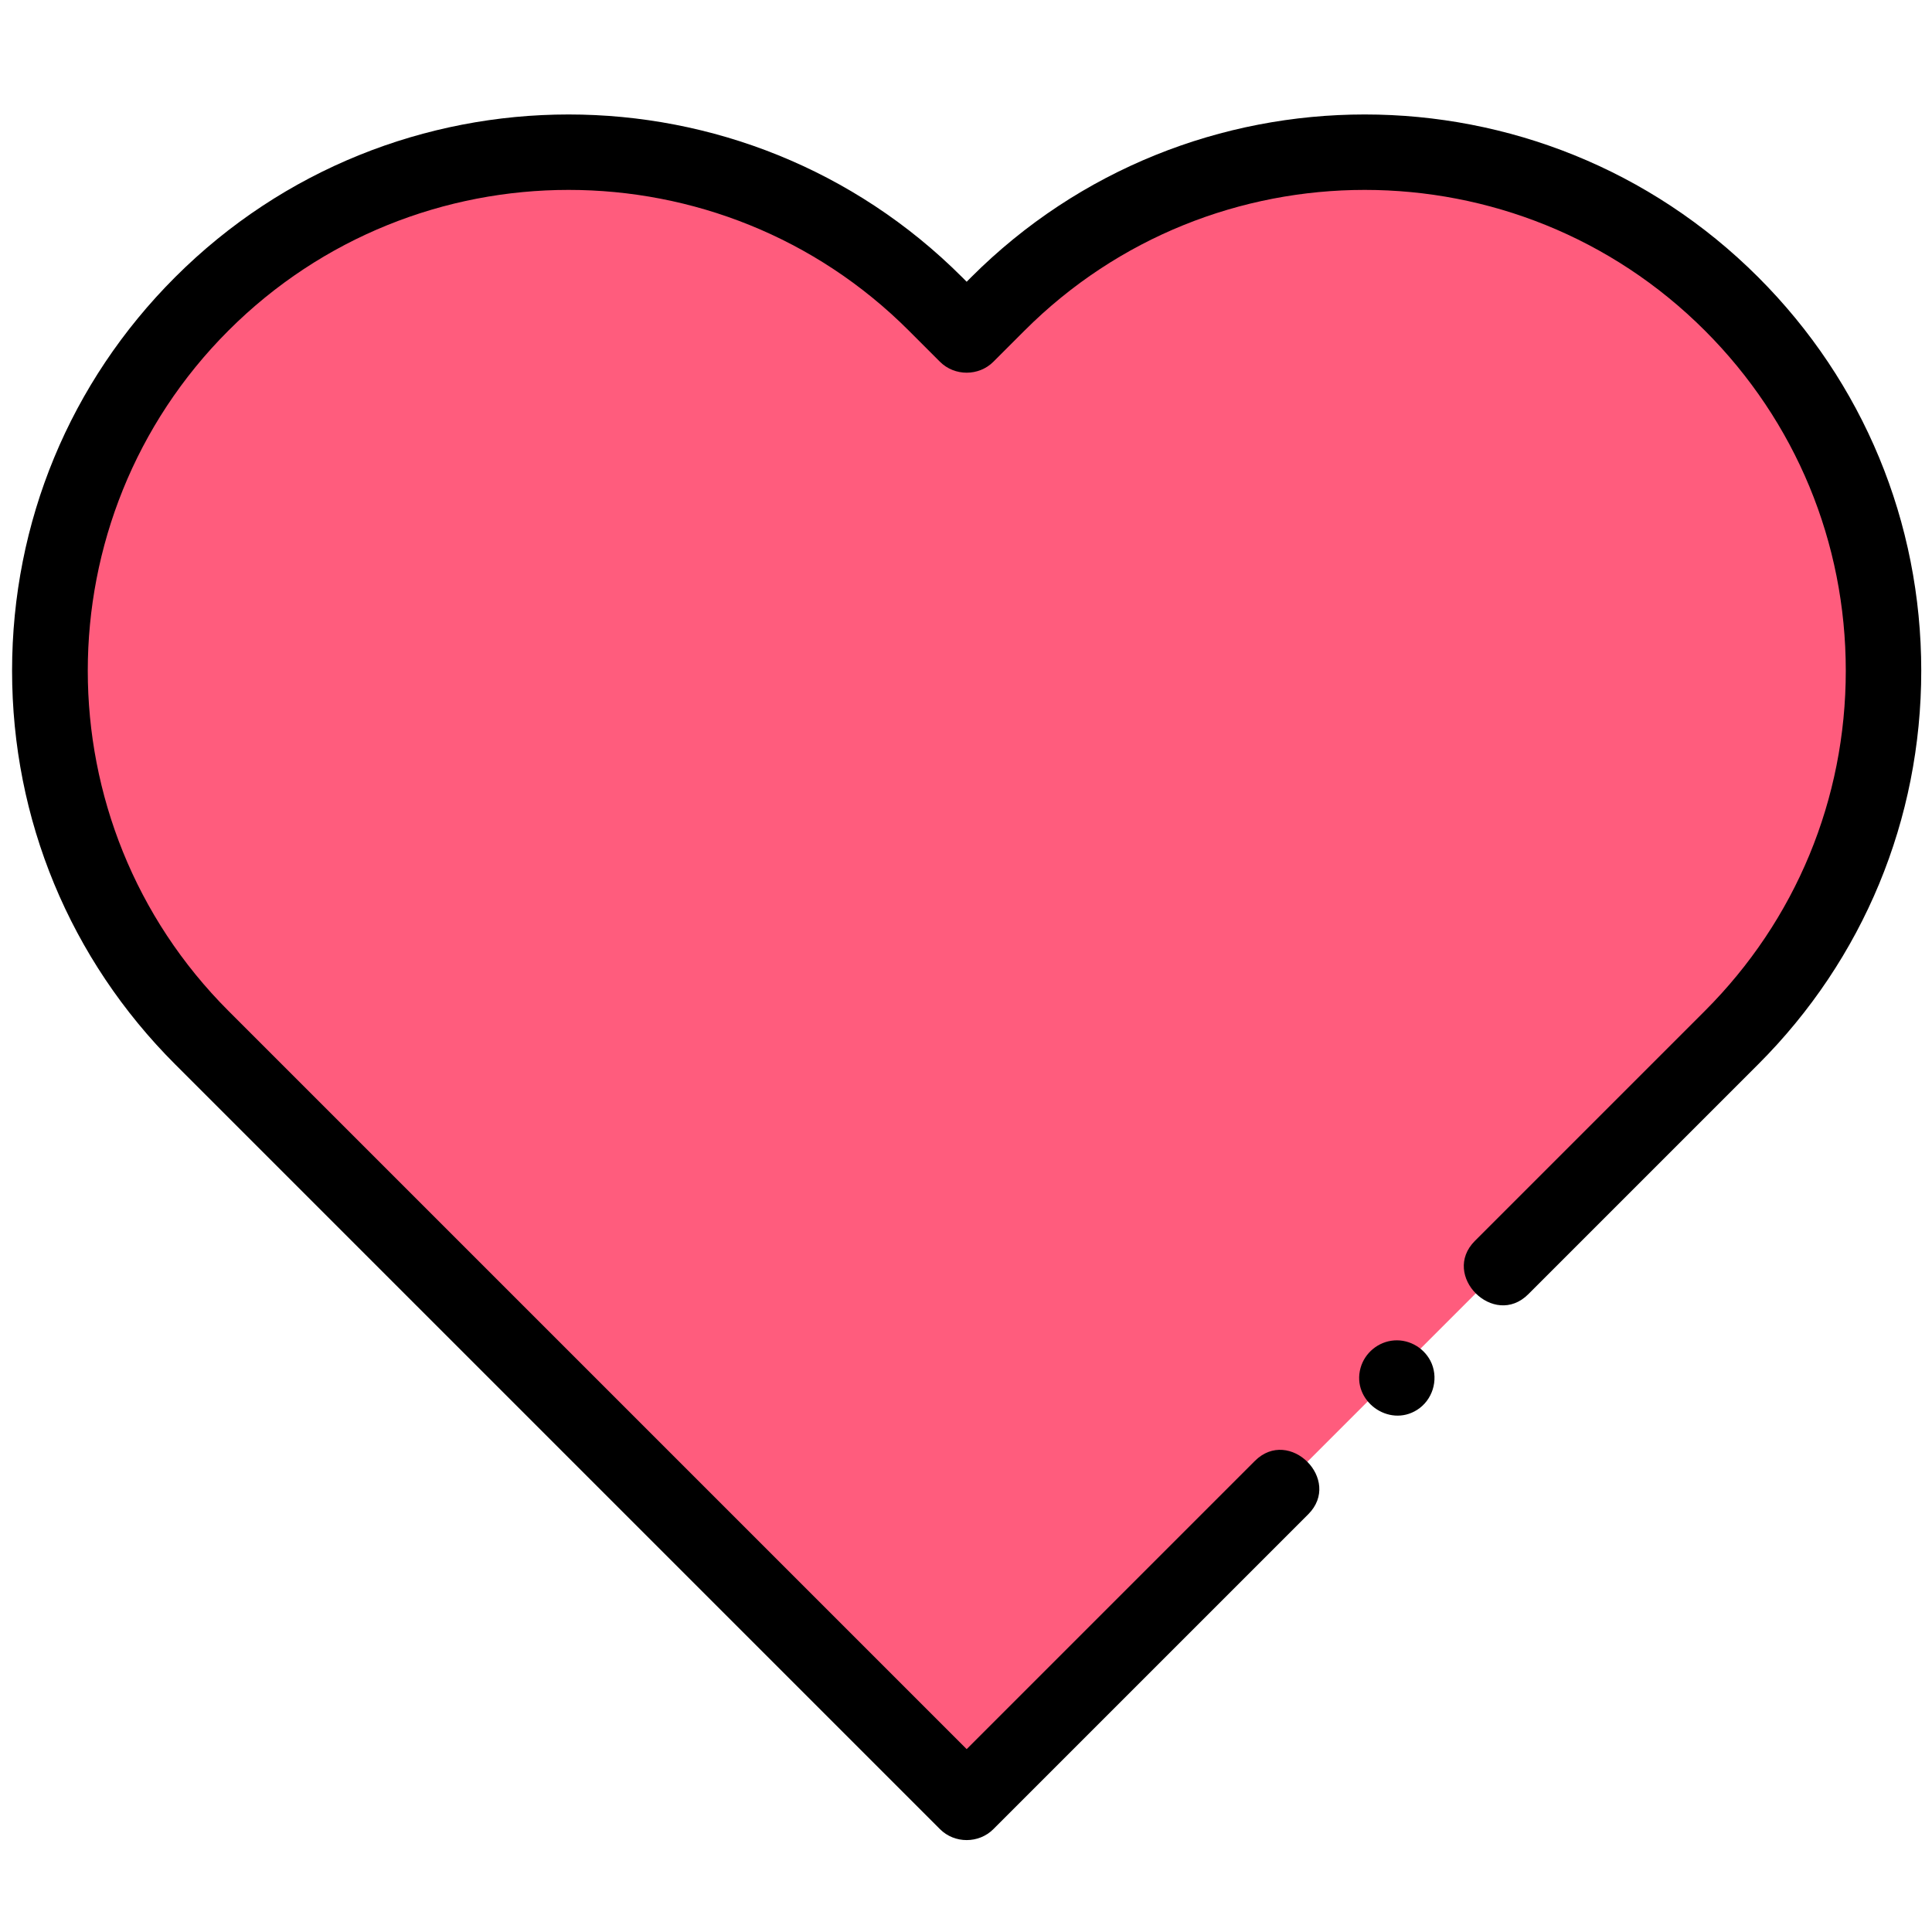 <svg xmlns="http://www.w3.org/2000/svg" width="324" height="324" viewBox="0 0 324 324" fill="none"><mask id="mask0_31_1283" style="mask-type:luminance" maskUnits="userSpaceOnUse" x="0" y="0" width="324" height="324"><path d="M0 0H324V324H0V0Z" fill="white"></path></mask><g mask="url(#mask0_31_1283)"><path d="M251.819 212.572L285.153 179.238L290.387 174.005C324.364 140.028 324.364 84.941 290.387 50.964V50.963C256.41 16.987 201.322 16.987 167.345 50.963L162.111 56.198L156.877 50.963C122.9 16.987 67.813 16.987 33.836 50.963V50.964C-0.141 84.941 -0.141 140.028 33.836 174.005L39.07 179.238L162.111 302.28L214.916 249.476" fill="#FF5C7D"></path><path d="M294.861 46.488C258.471 10.099 199.261 10.099 162.87 46.488L162.112 47.248L161.352 46.488C124.963 10.099 65.752 10.1 29.362 46.489C11.733 64.116 2.025 87.555 2.025 112.484C2.025 137.414 11.733 160.851 29.362 178.48L157.637 306.754C160.079 309.196 164.144 309.196 166.586 306.754L219.391 253.951C225.163 248.179 216.214 239.23 210.442 245.001L162.112 293.331L38.311 169.53C6.856 138.074 6.856 86.893 38.311 55.438C69.766 23.983 120.948 23.983 152.403 55.438L157.637 60.672C160.077 63.111 164.146 63.111 166.586 60.672L171.82 55.438C203.276 23.983 254.457 23.983 285.912 55.439C301.15 70.676 309.542 90.934 309.542 112.484C309.542 134.033 301.15 154.292 285.912 169.53L247.345 208.097C241.573 213.87 250.523 222.819 256.294 217.046L294.861 178.48C312.49 160.851 322.198 137.414 322.198 112.484C322.198 87.555 312.49 64.116 294.861 46.488Z" fill="black"></path><path d="M240.102 228.68C239.066 226.191 236.483 224.59 233.792 224.791C231.15 224.988 228.87 226.867 228.163 229.417C226.645 234.89 232.88 239.468 237.652 236.439C240.219 234.808 241.253 231.486 240.102 228.68Z" fill="black"></path></g></svg>